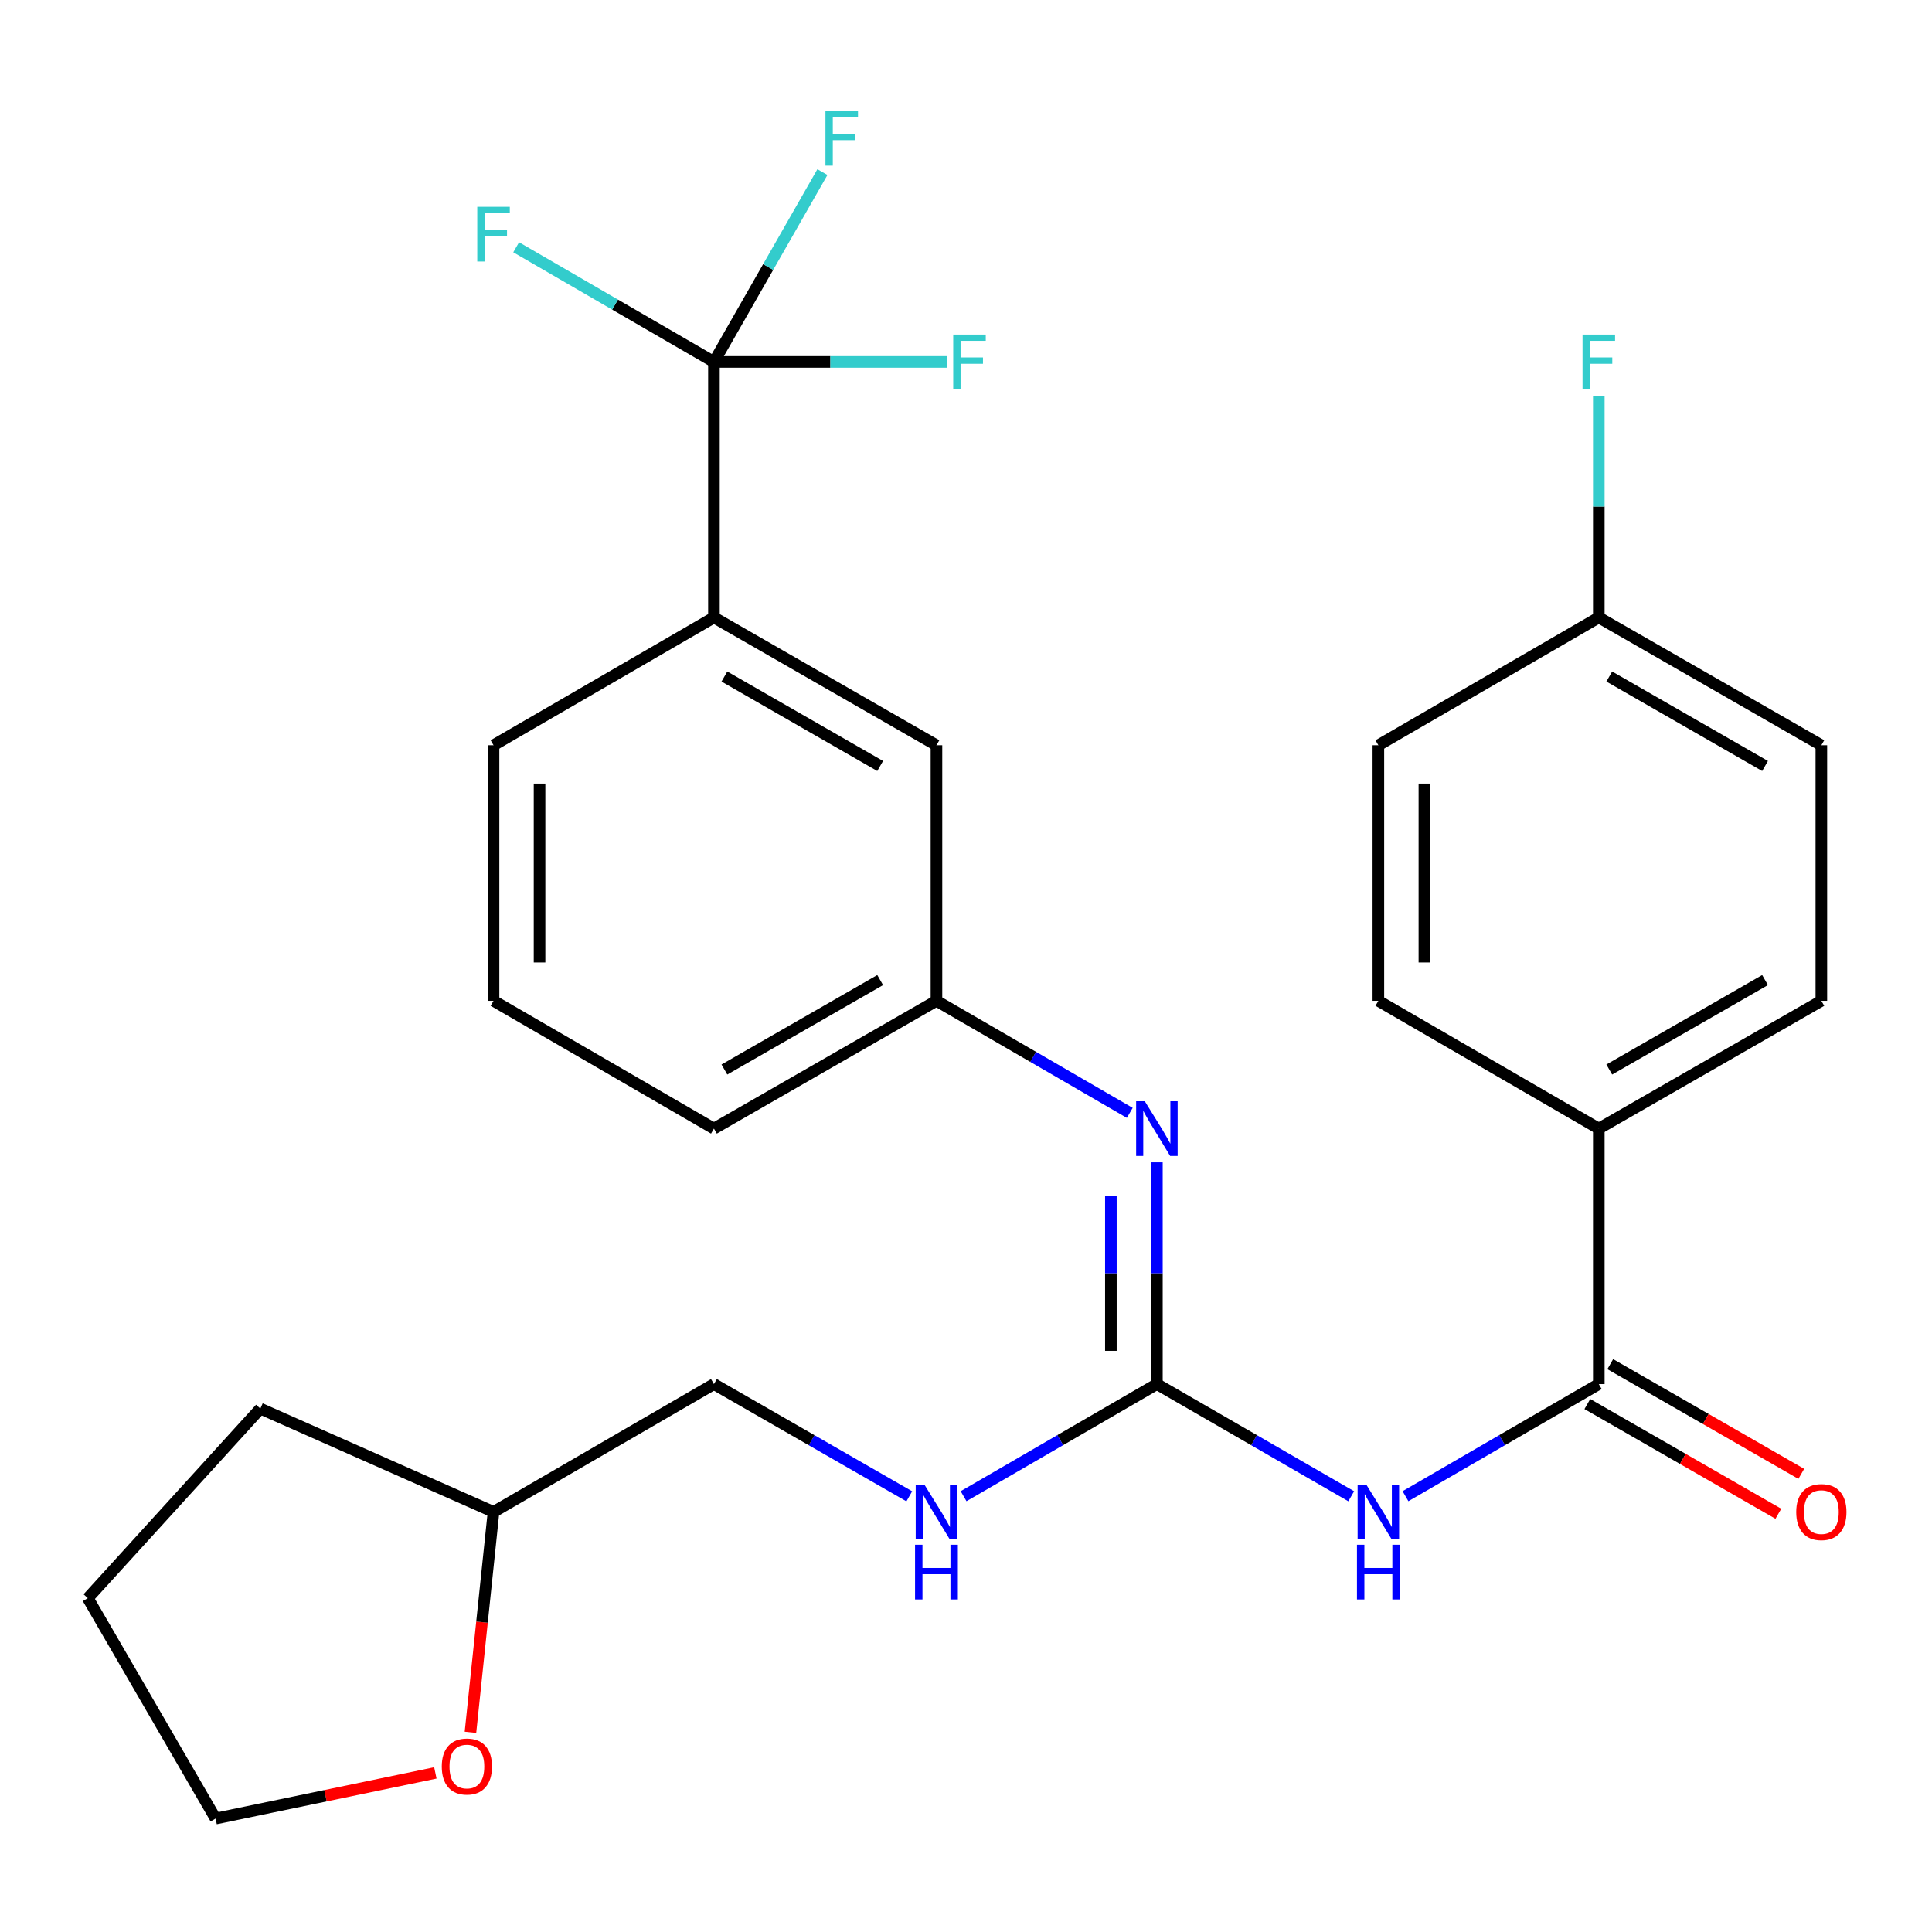 <?xml version='1.0' encoding='iso-8859-1'?>
<svg version='1.1' baseProfile='full'
              xmlns='http://www.w3.org/2000/svg'
                      xmlns:rdkit='http://www.rdkit.org/xml'
                      xmlns:xlink='http://www.w3.org/1999/xlink'
                  xml:space='preserve'
width='1000px' height='1000px' viewBox='0 0 1000 1000'>
<!-- END OF HEADER -->
<rect style='opacity:1.0;fill:#FFFFFF;stroke:none' width='1000' height='1000' x='0' y='0'> </rect>
<path class='bond-0' d='M 699.393,774.454 L 649.099,745.429' style='fill:none;fill-rule:evenodd;stroke:#0000FF;stroke-width:6px;stroke-linecap:butt;stroke-linejoin:miter;stroke-opacity:1' />
<path class='bond-0' d='M 649.099,745.429 L 598.805,716.405' style='fill:none;fill-rule:evenodd;stroke:#000000;stroke-width:6px;stroke-linecap:butt;stroke-linejoin:miter;stroke-opacity:1' />
<path class='bond-2' d='M 727.479,774.422 L 777.508,745.413' style='fill:none;fill-rule:evenodd;stroke:#0000FF;stroke-width:6px;stroke-linecap:butt;stroke-linejoin:miter;stroke-opacity:1' />
<path class='bond-2' d='M 777.508,745.413 L 827.537,716.405' style='fill:none;fill-rule:evenodd;stroke:#000000;stroke-width:6px;stroke-linecap:butt;stroke-linejoin:miter;stroke-opacity:1' />
<path class='bond-3' d='M 598.805,716.405 L 598.805,659.014' style='fill:none;fill-rule:evenodd;stroke:#000000;stroke-width:6px;stroke-linecap:butt;stroke-linejoin:miter;stroke-opacity:1' />
<path class='bond-3' d='M 598.805,659.014 L 598.805,601.623' style='fill:none;fill-rule:evenodd;stroke:#0000FF;stroke-width:6px;stroke-linecap:butt;stroke-linejoin:miter;stroke-opacity:1' />
<path class='bond-3' d='M 574.989,699.187 L 574.989,659.014' style='fill:none;fill-rule:evenodd;stroke:#000000;stroke-width:6px;stroke-linecap:butt;stroke-linejoin:miter;stroke-opacity:1' />
<path class='bond-3' d='M 574.989,659.014 L 574.989,618.84' style='fill:none;fill-rule:evenodd;stroke:#0000FF;stroke-width:6px;stroke-linecap:butt;stroke-linejoin:miter;stroke-opacity:1' />
<path class='bond-6' d='M 598.805,716.405 L 548.777,745.413' style='fill:none;fill-rule:evenodd;stroke:#000000;stroke-width:6px;stroke-linecap:butt;stroke-linejoin:miter;stroke-opacity:1' />
<path class='bond-6' d='M 548.777,745.413 L 498.748,774.422' style='fill:none;fill-rule:evenodd;stroke:#0000FF;stroke-width:6px;stroke-linecap:butt;stroke-linejoin:miter;stroke-opacity:1' />
<path class='bond-1' d='M 369.531,187.333 L 369.531,319.595' style='fill:none;fill-rule:evenodd;stroke:#000000;stroke-width:6px;stroke-linecap:butt;stroke-linejoin:miter;stroke-opacity:1' />
<path class='bond-11' d='M 369.531,187.333 L 429.805,187.333' style='fill:none;fill-rule:evenodd;stroke:#000000;stroke-width:6px;stroke-linecap:butt;stroke-linejoin:miter;stroke-opacity:1' />
<path class='bond-11' d='M 429.805,187.333 L 490.079,187.333' style='fill:none;fill-rule:evenodd;stroke:#33CCCC;stroke-width:6px;stroke-linecap:butt;stroke-linejoin:miter;stroke-opacity:1' />
<path class='bond-12' d='M 369.531,187.333 L 318.349,157.664' style='fill:none;fill-rule:evenodd;stroke:#000000;stroke-width:6px;stroke-linecap:butt;stroke-linejoin:miter;stroke-opacity:1' />
<path class='bond-12' d='M 318.349,157.664 L 267.167,127.995' style='fill:none;fill-rule:evenodd;stroke:#33CCCC;stroke-width:6px;stroke-linecap:butt;stroke-linejoin:miter;stroke-opacity:1' />
<path class='bond-13' d='M 369.531,187.333 L 397.605,138.206' style='fill:none;fill-rule:evenodd;stroke:#000000;stroke-width:6px;stroke-linecap:butt;stroke-linejoin:miter;stroke-opacity:1' />
<path class='bond-13' d='M 397.605,138.206 L 425.679,89.078' style='fill:none;fill-rule:evenodd;stroke:#33CCCC;stroke-width:6px;stroke-linecap:butt;stroke-linejoin:miter;stroke-opacity:1' />
<path class='bond-5' d='M 827.537,716.405 L 827.537,584.157' style='fill:none;fill-rule:evenodd;stroke:#000000;stroke-width:6px;stroke-linecap:butt;stroke-linejoin:miter;stroke-opacity:1' />
<path class='bond-9' d='M 821.606,726.731 L 871.042,755.123' style='fill:none;fill-rule:evenodd;stroke:#000000;stroke-width:6px;stroke-linecap:butt;stroke-linejoin:miter;stroke-opacity:1' />
<path class='bond-9' d='M 871.042,755.123 L 920.478,783.515' style='fill:none;fill-rule:evenodd;stroke:#FF0000;stroke-width:6px;stroke-linecap:butt;stroke-linejoin:miter;stroke-opacity:1' />
<path class='bond-9' d='M 833.467,706.078 L 882.903,734.47' style='fill:none;fill-rule:evenodd;stroke:#000000;stroke-width:6px;stroke-linecap:butt;stroke-linejoin:miter;stroke-opacity:1' />
<path class='bond-9' d='M 882.903,734.47 L 932.339,762.862' style='fill:none;fill-rule:evenodd;stroke:#FF0000;stroke-width:6px;stroke-linecap:butt;stroke-linejoin:miter;stroke-opacity:1' />
<path class='bond-7' d='M 584.768,576.019 L 534.74,547.016' style='fill:none;fill-rule:evenodd;stroke:#0000FF;stroke-width:6px;stroke-linecap:butt;stroke-linejoin:miter;stroke-opacity:1' />
<path class='bond-7' d='M 534.74,547.016 L 484.711,518.013' style='fill:none;fill-rule:evenodd;stroke:#000000;stroke-width:6px;stroke-linecap:butt;stroke-linejoin:miter;stroke-opacity:1' />
<path class='bond-4' d='M 369.531,319.595 L 484.711,385.738' style='fill:none;fill-rule:evenodd;stroke:#000000;stroke-width:6px;stroke-linecap:butt;stroke-linejoin:miter;stroke-opacity:1' />
<path class='bond-4' d='M 374.948,350.169 L 455.573,396.47' style='fill:none;fill-rule:evenodd;stroke:#000000;stroke-width:6px;stroke-linecap:butt;stroke-linejoin:miter;stroke-opacity:1' />
<path class='bond-30' d='M 369.531,319.595 L 255.45,385.738' style='fill:none;fill-rule:evenodd;stroke:#000000;stroke-width:6px;stroke-linecap:butt;stroke-linejoin:miter;stroke-opacity:1' />
<path class='bond-14' d='M 827.537,584.157 L 942.729,518.013' style='fill:none;fill-rule:evenodd;stroke:#000000;stroke-width:6px;stroke-linecap:butt;stroke-linejoin:miter;stroke-opacity:1' />
<path class='bond-14' d='M 832.956,553.581 L 913.591,507.281' style='fill:none;fill-rule:evenodd;stroke:#000000;stroke-width:6px;stroke-linecap:butt;stroke-linejoin:miter;stroke-opacity:1' />
<path class='bond-15' d='M 827.537,584.157 L 713.442,518.013' style='fill:none;fill-rule:evenodd;stroke:#000000;stroke-width:6px;stroke-linecap:butt;stroke-linejoin:miter;stroke-opacity:1' />
<path class='bond-17' d='M 470.65,774.485 L 420.091,745.445' style='fill:none;fill-rule:evenodd;stroke:#0000FF;stroke-width:6px;stroke-linecap:butt;stroke-linejoin:miter;stroke-opacity:1' />
<path class='bond-17' d='M 420.091,745.445 L 369.531,716.405' style='fill:none;fill-rule:evenodd;stroke:#000000;stroke-width:6px;stroke-linecap:butt;stroke-linejoin:miter;stroke-opacity:1' />
<path class='bond-8' d='M 484.711,518.013 L 484.711,385.738' style='fill:none;fill-rule:evenodd;stroke:#000000;stroke-width:6px;stroke-linecap:butt;stroke-linejoin:miter;stroke-opacity:1' />
<path class='bond-24' d='M 484.711,518.013 L 369.531,584.157' style='fill:none;fill-rule:evenodd;stroke:#000000;stroke-width:6px;stroke-linecap:butt;stroke-linejoin:miter;stroke-opacity:1' />
<path class='bond-24' d='M 455.573,507.281 L 374.948,553.582' style='fill:none;fill-rule:evenodd;stroke:#000000;stroke-width:6px;stroke-linecap:butt;stroke-linejoin:miter;stroke-opacity:1' />
<path class='bond-10' d='M 243.509,896.636 L 249.479,839.599' style='fill:none;fill-rule:evenodd;stroke:#FF0000;stroke-width:6px;stroke-linecap:butt;stroke-linejoin:miter;stroke-opacity:1' />
<path class='bond-10' d='M 249.479,839.599 L 255.45,782.562' style='fill:none;fill-rule:evenodd;stroke:#000000;stroke-width:6px;stroke-linecap:butt;stroke-linejoin:miter;stroke-opacity:1' />
<path class='bond-25' d='M 225.342,917.657 L 168.47,929.471' style='fill:none;fill-rule:evenodd;stroke:#FF0000;stroke-width:6px;stroke-linecap:butt;stroke-linejoin:miter;stroke-opacity:1' />
<path class='bond-25' d='M 168.47,929.471 L 111.598,941.286' style='fill:none;fill-rule:evenodd;stroke:#000000;stroke-width:6px;stroke-linecap:butt;stroke-linejoin:miter;stroke-opacity:1' />
<path class='bond-19' d='M 942.729,518.013 L 942.729,385.738' style='fill:none;fill-rule:evenodd;stroke:#000000;stroke-width:6px;stroke-linecap:butt;stroke-linejoin:miter;stroke-opacity:1' />
<path class='bond-18' d='M 713.442,518.013 L 713.442,385.738' style='fill:none;fill-rule:evenodd;stroke:#000000;stroke-width:6px;stroke-linecap:butt;stroke-linejoin:miter;stroke-opacity:1' />
<path class='bond-18' d='M 737.259,498.172 L 737.259,405.58' style='fill:none;fill-rule:evenodd;stroke:#000000;stroke-width:6px;stroke-linecap:butt;stroke-linejoin:miter;stroke-opacity:1' />
<path class='bond-16' d='M 827.537,319.595 L 713.442,385.738' style='fill:none;fill-rule:evenodd;stroke:#000000;stroke-width:6px;stroke-linecap:butt;stroke-linejoin:miter;stroke-opacity:1' />
<path class='bond-21' d='M 827.537,319.595 L 827.537,262.197' style='fill:none;fill-rule:evenodd;stroke:#000000;stroke-width:6px;stroke-linecap:butt;stroke-linejoin:miter;stroke-opacity:1' />
<path class='bond-21' d='M 827.537,262.197 L 827.537,204.8' style='fill:none;fill-rule:evenodd;stroke:#33CCCC;stroke-width:6px;stroke-linecap:butt;stroke-linejoin:miter;stroke-opacity:1' />
<path class='bond-28' d='M 827.537,319.595 L 942.729,385.738' style='fill:none;fill-rule:evenodd;stroke:#000000;stroke-width:6px;stroke-linecap:butt;stroke-linejoin:miter;stroke-opacity:1' />
<path class='bond-28' d='M 832.956,350.17 L 913.591,396.471' style='fill:none;fill-rule:evenodd;stroke:#000000;stroke-width:6px;stroke-linecap:butt;stroke-linejoin:miter;stroke-opacity:1' />
<path class='bond-20' d='M 369.531,716.405 L 255.45,782.562' style='fill:none;fill-rule:evenodd;stroke:#000000;stroke-width:6px;stroke-linecap:butt;stroke-linejoin:miter;stroke-opacity:1' />
<path class='bond-26' d='M 255.45,782.562 L 134.753,729.093' style='fill:none;fill-rule:evenodd;stroke:#000000;stroke-width:6px;stroke-linecap:butt;stroke-linejoin:miter;stroke-opacity:1' />
<path class='bond-22' d='M 255.45,385.738 L 255.45,518.013' style='fill:none;fill-rule:evenodd;stroke:#000000;stroke-width:6px;stroke-linecap:butt;stroke-linejoin:miter;stroke-opacity:1' />
<path class='bond-22' d='M 279.267,405.58 L 279.267,498.172' style='fill:none;fill-rule:evenodd;stroke:#000000;stroke-width:6px;stroke-linecap:butt;stroke-linejoin:miter;stroke-opacity:1' />
<path class='bond-23' d='M 255.45,518.013 L 369.531,584.157' style='fill:none;fill-rule:evenodd;stroke:#000000;stroke-width:6px;stroke-linecap:butt;stroke-linejoin:miter;stroke-opacity:1' />
<path class='bond-29' d='M 111.598,941.286 L 45.455,827.204' style='fill:none;fill-rule:evenodd;stroke:#000000;stroke-width:6px;stroke-linecap:butt;stroke-linejoin:miter;stroke-opacity:1' />
<path class='bond-27' d='M 134.753,729.093 L 45.455,827.204' style='fill:none;fill-rule:evenodd;stroke:#000000;stroke-width:6px;stroke-linecap:butt;stroke-linejoin:miter;stroke-opacity:1' />
<path  class='atom-0' d='M 707.182 768.402
L 716.462 783.402
Q 717.382 784.882, 718.862 787.562
Q 720.342 790.242, 720.422 790.402
L 720.422 768.402
L 724.182 768.402
L 724.182 796.722
L 720.302 796.722
L 710.342 780.322
Q 709.182 778.402, 707.942 776.202
Q 706.742 774.002, 706.382 773.322
L 706.382 796.722
L 702.702 796.722
L 702.702 768.402
L 707.182 768.402
' fill='#0000FF'/>
<path  class='atom-0' d='M 702.362 799.554
L 706.202 799.554
L 706.202 811.594
L 720.682 811.594
L 720.682 799.554
L 724.522 799.554
L 724.522 827.874
L 720.682 827.874
L 720.682 814.794
L 706.202 814.794
L 706.202 827.874
L 702.362 827.874
L 702.362 799.554
' fill='#0000FF'/>
<path  class='atom-4' d='M 592.545 569.997
L 601.825 584.997
Q 602.745 586.477, 604.225 589.157
Q 605.705 591.837, 605.785 591.997
L 605.785 569.997
L 609.545 569.997
L 609.545 598.317
L 605.665 598.317
L 595.705 581.917
Q 594.545 579.997, 593.305 577.797
Q 592.105 575.597, 591.745 574.917
L 591.745 598.317
L 588.065 598.317
L 588.065 569.997
L 592.545 569.997
' fill='#0000FF'/>
<path  class='atom-7' d='M 478.451 768.402
L 487.731 783.402
Q 488.651 784.882, 490.131 787.562
Q 491.611 790.242, 491.691 790.402
L 491.691 768.402
L 495.451 768.402
L 495.451 796.722
L 491.571 796.722
L 481.611 780.322
Q 480.451 778.402, 479.211 776.202
Q 478.011 774.002, 477.651 773.322
L 477.651 796.722
L 473.971 796.722
L 473.971 768.402
L 478.451 768.402
' fill='#0000FF'/>
<path  class='atom-7' d='M 473.631 799.554
L 477.471 799.554
L 477.471 811.594
L 491.951 811.594
L 491.951 799.554
L 495.791 799.554
L 495.791 827.874
L 491.951 827.874
L 491.951 814.794
L 477.471 814.794
L 477.471 827.874
L 473.631 827.874
L 473.631 799.554
' fill='#0000FF'/>
<path  class='atom-10' d='M 929.729 782.642
Q 929.729 775.842, 933.089 772.042
Q 936.449 768.242, 942.729 768.242
Q 949.009 768.242, 952.369 772.042
Q 955.729 775.842, 955.729 782.642
Q 955.729 789.522, 952.329 793.442
Q 948.929 797.322, 942.729 797.322
Q 936.489 797.322, 933.089 793.442
Q 929.729 789.562, 929.729 782.642
M 942.729 794.122
Q 947.049 794.122, 949.369 791.242
Q 951.729 788.322, 951.729 782.642
Q 951.729 777.082, 949.369 774.282
Q 947.049 771.442, 942.729 771.442
Q 938.409 771.442, 936.049 774.242
Q 933.729 777.042, 933.729 782.642
Q 933.729 788.362, 936.049 791.242
Q 938.409 794.122, 942.729 794.122
' fill='#FF0000'/>
<path  class='atom-11' d='M 228.663 914.347
Q 228.663 907.547, 232.023 903.747
Q 235.383 899.947, 241.663 899.947
Q 247.943 899.947, 251.303 903.747
Q 254.663 907.547, 254.663 914.347
Q 254.663 921.227, 251.263 925.147
Q 247.863 929.027, 241.663 929.027
Q 235.423 929.027, 232.023 925.147
Q 228.663 921.267, 228.663 914.347
M 241.663 925.827
Q 245.983 925.827, 248.303 922.947
Q 250.663 920.027, 250.663 914.347
Q 250.663 908.787, 248.303 905.987
Q 245.983 903.147, 241.663 903.147
Q 237.343 903.147, 234.983 905.947
Q 232.663 908.747, 232.663 914.347
Q 232.663 920.067, 234.983 922.947
Q 237.343 925.827, 241.663 925.827
' fill='#FF0000'/>
<path  class='atom-12' d='M 493.386 173.173
L 510.226 173.173
L 510.226 176.413
L 497.186 176.413
L 497.186 185.013
L 508.786 185.013
L 508.786 188.293
L 497.186 188.293
L 497.186 201.493
L 493.386 201.493
L 493.386 173.173
' fill='#33CCCC'/>
<path  class='atom-13' d='M 247.03 107.043
L 263.87 107.043
L 263.87 110.283
L 250.83 110.283
L 250.83 118.883
L 262.43 118.883
L 262.43 122.163
L 250.83 122.163
L 250.83 135.363
L 247.03 135.363
L 247.03 107.043
' fill='#33CCCC'/>
<path  class='atom-14' d='M 427.255 57.425
L 444.095 57.425
L 444.095 60.665
L 431.055 60.665
L 431.055 69.265
L 442.655 69.265
L 442.655 72.545
L 431.055 72.545
L 431.055 85.745
L 427.255 85.745
L 427.255 57.425
' fill='#33CCCC'/>
<path  class='atom-22' d='M 819.117 173.173
L 835.957 173.173
L 835.957 176.413
L 822.917 176.413
L 822.917 185.013
L 834.517 185.013
L 834.517 188.293
L 822.917 188.293
L 822.917 201.493
L 819.117 201.493
L 819.117 173.173
' fill='#33CCCC'/>
</svg>
